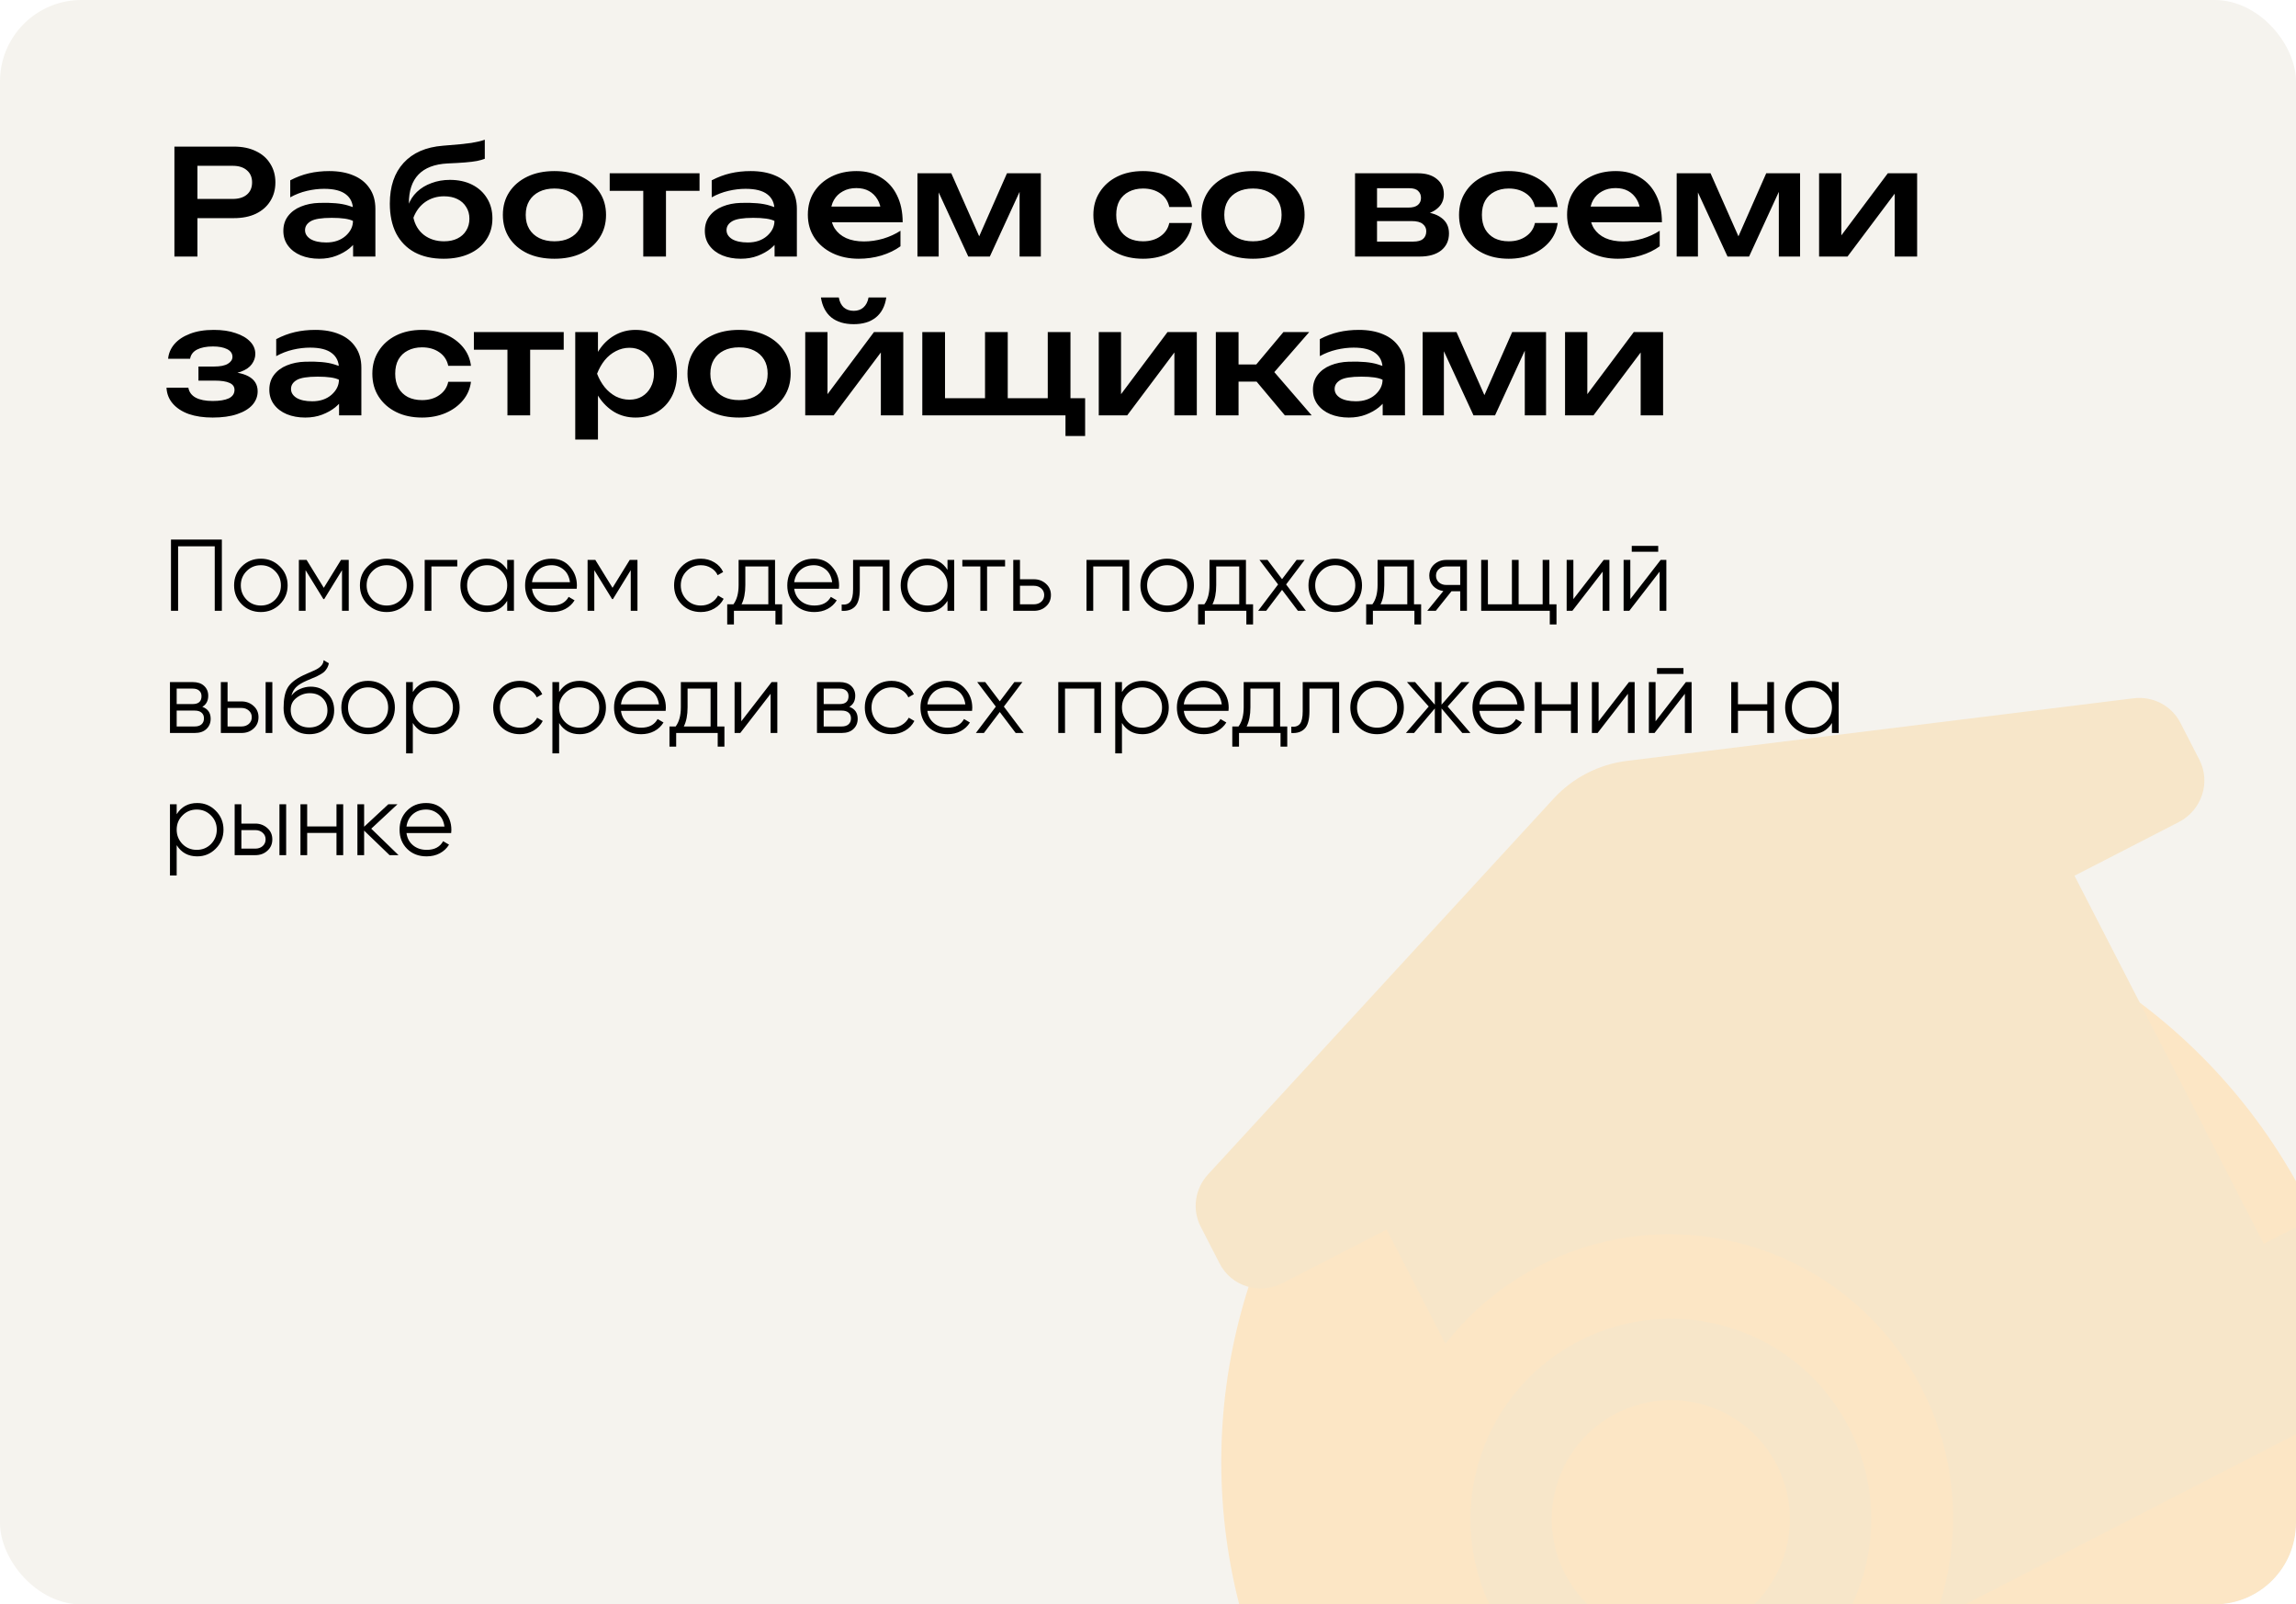 <svg width="564" height="394" viewBox="0 0 564 394" fill="none" xmlns="http://www.w3.org/2000/svg">
    <g clip-path="url(#clip0_817_8765)">
        <rect width="564" height="394" rx="20" fill="#F5F3EE"/>
        <g filter="url(#filter0_f_817_8765)">
            <circle cx="441" cy="359" r="141" fill="#FCE6C5"/>
        </g>
        <path d="M57.424 36C59.536 36 61.348 36.372 62.86 37.116C64.396 37.836 65.572 38.868 66.388 40.212C67.228 41.532 67.648 43.056 67.648 44.784C67.648 46.536 67.228 48.072 66.388 49.392C65.572 50.712 64.396 51.744 62.86 52.488C61.348 53.208 59.536 53.568 57.424 53.568H45.436V48.852H57.172C58.66 48.852 59.824 48.492 60.664 47.772C61.504 47.052 61.924 46.056 61.924 44.784C61.924 43.536 61.504 42.552 60.664 41.832C59.824 41.088 58.66 40.716 57.172 40.716H45.976L48.496 37.98V63H42.844V36H57.424ZM86.704 51.48C86.704 49.872 86.127 48.624 84.975 47.736C83.823 46.824 82.035 46.368 79.612 46.368C78.243 46.368 76.84 46.536 75.4 46.872C73.96 47.208 72.591 47.736 71.296 48.456V44.28C72.808 43.488 74.344 42.912 75.903 42.552C77.463 42.192 79.12 42.012 80.871 42.012C83.175 42.012 85.168 42.372 86.847 43.092C88.528 43.788 89.835 44.832 90.772 46.224C91.731 47.592 92.212 49.284 92.212 51.3V63H86.74L86.704 51.48ZM78.424 49.824C81.472 49.728 83.835 49.944 85.516 50.472C87.219 51 88.156 51.42 88.323 51.732C88.492 52.02 88.576 53.664 88.576 56.664C88.576 57.24 88.335 57.924 87.856 58.716C87.376 59.508 86.692 60.276 85.803 61.02C84.915 61.74 83.847 62.34 82.6 62.82C81.352 63.3 79.96 63.54 78.424 63.54C76.743 63.54 75.231 63.264 73.888 62.712C72.567 62.16 71.523 61.368 70.755 60.336C69.987 59.304 69.603 58.092 69.603 56.7C69.603 55.284 69.987 54.072 70.755 53.064C71.547 52.032 72.603 51.252 73.924 50.724C75.267 50.172 76.767 49.872 78.424 49.824ZM81.484 53.496C78.987 53.496 77.272 53.772 76.335 54.324C75.4 54.876 74.931 55.608 74.931 56.52C74.931 57.408 75.388 58.14 76.299 58.716C77.236 59.268 78.519 59.544 80.151 59.544C82.072 59.544 83.644 59.016 84.868 57.96C86.091 56.88 86.704 55.644 86.704 54.252C85.719 53.748 83.98 53.496 81.484 53.496ZM108.971 63.54C106.187 63.54 103.811 63.012 101.843 61.956C99.875 60.876 98.363 59.328 97.307 57.312C96.275 55.272 95.759 52.836 95.759 50.004C95.759 45.78 96.887 42.444 99.143 39.996C101.399 37.524 104.615 36.12 108.791 35.784C110.495 35.64 111.911 35.52 113.039 35.424C114.167 35.304 115.079 35.196 115.775 35.1C116.495 34.98 117.107 34.86 117.611 34.74C118.139 34.62 118.631 34.476 119.087 34.308V38.988C118.607 39.18 117.971 39.36 117.179 39.528C116.411 39.672 115.439 39.792 114.263 39.888C113.087 39.984 111.635 40.068 109.907 40.14C106.739 40.308 104.363 41.22 102.779 42.876C101.219 44.508 100.439 46.848 100.439 49.896V50.94L100.223 50.544C100.703 49.2 101.435 48.06 102.419 47.124C103.403 46.188 104.591 45.468 105.983 44.964C107.375 44.436 108.887 44.172 110.519 44.172C112.607 44.172 114.431 44.568 115.991 45.36C117.551 46.152 118.763 47.256 119.627 48.672C120.515 50.088 120.959 51.744 120.959 53.64C120.959 55.632 120.455 57.372 119.447 58.86C118.463 60.348 117.071 61.5 115.271 62.316C113.471 63.132 111.371 63.54 108.971 63.54ZM109.079 59.256C110.351 59.256 111.443 59.028 112.355 58.572C113.291 58.116 114.011 57.468 114.515 56.628C115.043 55.788 115.307 54.816 115.307 53.712C115.307 52.608 115.043 51.648 114.515 50.832C114.011 49.992 113.291 49.344 112.355 48.888C111.443 48.432 110.351 48.204 109.079 48.204C107.375 48.204 105.851 48.66 104.507 49.572C103.187 50.484 102.203 51.78 101.555 53.46C101.939 55.236 102.803 56.652 104.147 57.708C105.515 58.74 107.159 59.256 109.079 59.256ZM136.198 63.54C133.654 63.54 131.434 63.096 129.538 62.208C127.642 61.296 126.166 60.036 125.11 58.428C124.054 56.796 123.526 54.912 123.526 52.776C123.526 50.64 124.054 48.768 125.11 47.16C126.166 45.552 127.642 44.292 129.538 43.38C131.434 42.468 133.654 42.012 136.198 42.012C138.718 42.012 140.926 42.468 142.822 43.38C144.718 44.292 146.194 45.552 147.25 47.16C148.33 48.768 148.87 50.64 148.87 52.776C148.87 54.912 148.33 56.796 147.25 58.428C146.194 60.036 144.718 61.296 142.822 62.208C140.926 63.096 138.718 63.54 136.198 63.54ZM136.198 59.256C137.638 59.256 138.874 58.992 139.906 58.464C140.962 57.936 141.778 57.192 142.354 56.232C142.93 55.272 143.218 54.12 143.218 52.776C143.218 51.432 142.93 50.28 142.354 49.32C141.778 48.36 140.962 47.616 139.906 47.088C138.874 46.56 137.638 46.296 136.198 46.296C134.758 46.296 133.51 46.56 132.454 47.088C131.398 47.616 130.582 48.36 130.006 49.32C129.43 50.28 129.142 51.432 129.142 52.776C129.142 54.12 129.43 55.272 130.006 56.232C130.582 57.192 131.398 57.936 132.454 58.464C133.51 58.992 134.758 59.256 136.198 59.256ZM158.013 44.496H163.593V63H158.013V44.496ZM149.769 42.552H171.837V46.872H149.769V42.552ZM190.239 51.48C190.239 49.872 189.663 48.624 188.511 47.736C187.359 46.824 185.571 46.368 183.147 46.368C181.779 46.368 180.375 46.536 178.935 46.872C177.495 47.208 176.127 47.736 174.831 48.456V44.28C176.343 43.488 177.879 42.912 179.439 42.552C180.999 42.192 182.655 42.012 184.407 42.012C186.711 42.012 188.703 42.372 190.383 43.092C192.063 43.788 193.371 44.832 194.307 46.224C195.267 47.592 195.747 49.284 195.747 51.3V63H190.275L190.239 51.48ZM181.959 49.824C185.007 49.728 187.371 49.944 189.051 50.472C190.755 51 191.691 51.42 191.859 51.732C192.027 52.02 192.111 53.664 192.111 56.664C192.111 57.24 191.871 57.924 191.391 58.716C190.911 59.508 190.227 60.276 189.339 61.02C188.451 61.74 187.383 62.34 186.135 62.82C184.887 63.3 183.495 63.54 181.959 63.54C180.279 63.54 178.767 63.264 177.423 62.712C176.103 62.16 175.059 61.368 174.291 60.336C173.523 59.304 173.139 58.092 173.139 56.7C173.139 55.284 173.523 54.072 174.291 53.064C175.083 52.032 176.139 51.252 177.459 50.724C178.803 50.172 180.303 49.872 181.959 49.824ZM185.019 53.496C182.523 53.496 180.807 53.772 179.871 54.324C178.935 54.876 178.467 55.608 178.467 56.52C178.467 57.408 178.923 58.14 179.835 58.716C180.771 59.268 182.055 59.544 183.687 59.544C185.607 59.544 187.179 59.016 188.403 57.96C189.627 56.88 190.239 55.644 190.239 54.252C189.255 53.748 187.515 53.496 185.019 53.496ZM210.936 63.54C208.536 63.54 206.388 63.084 204.492 62.172C202.62 61.26 201.144 60 200.064 58.392C198.984 56.76 198.444 54.876 198.444 52.74C198.444 50.604 198.948 48.744 199.956 47.16C200.988 45.552 202.404 44.292 204.204 43.38C206.004 42.468 208.068 42.012 210.396 42.012C212.724 42.012 214.728 42.54 216.408 43.596C218.112 44.628 219.42 46.08 220.332 47.952C221.268 49.824 221.736 52.032 221.736 54.576H202.872V50.724H218.82L216.444 52.128C216.372 50.88 216.072 49.824 215.544 48.96C215.016 48.072 214.32 47.388 213.456 46.908C212.592 46.428 211.56 46.188 210.36 46.188C209.088 46.188 207.984 46.452 207.048 46.98C206.112 47.484 205.38 48.192 204.852 49.104C204.324 50.016 204.06 51.096 204.06 52.344C204.06 53.784 204.384 55.032 205.032 56.088C205.704 57.12 206.64 57.912 207.84 58.464C209.064 59.016 210.528 59.292 212.232 59.292C213.792 59.292 215.364 59.064 216.948 58.608C218.532 58.128 219.948 57.48 221.196 56.664V60.48C219.876 61.44 218.316 62.196 216.516 62.748C214.74 63.276 212.88 63.54 210.936 63.54ZM225.363 63V42.552H233.679L241.491 60.192H239.583L247.359 42.552H255.675V63H250.455V44.532H251.643L243.147 63H237.855L229.359 44.604L230.583 44.532V63H225.363ZM292.808 54.756C292.592 56.484 291.932 58.008 290.828 59.328C289.724 60.648 288.308 61.68 286.58 62.424C284.852 63.168 282.92 63.54 280.784 63.54C278.36 63.54 276.236 63.084 274.412 62.172C272.588 61.26 271.16 60 270.128 58.392C269.096 56.784 268.58 54.912 268.58 52.776C268.58 50.664 269.096 48.804 270.128 47.196C271.16 45.564 272.588 44.292 274.412 43.38C276.236 42.468 278.36 42.012 280.784 42.012C282.92 42.012 284.852 42.384 286.58 43.128C288.308 43.872 289.724 44.904 290.828 46.224C291.932 47.544 292.592 49.08 292.808 50.832H287.228C286.916 49.392 286.172 48.276 284.996 47.484C283.844 46.692 282.44 46.296 280.784 46.296C279.464 46.296 278.3 46.56 277.292 47.088C276.308 47.592 275.54 48.324 274.988 49.284C274.46 50.244 274.196 51.408 274.196 52.776C274.196 54.12 274.46 55.284 274.988 56.268C275.54 57.228 276.308 57.972 277.292 58.5C278.3 59.004 279.464 59.256 280.784 59.256C282.464 59.256 283.88 58.848 285.032 58.032C286.208 57.216 286.94 56.124 287.228 54.756H292.808ZM307.795 63.54C305.251 63.54 303.031 63.096 301.135 62.208C299.239 61.296 297.763 60.036 296.707 58.428C295.651 56.796 295.123 54.912 295.123 52.776C295.123 50.64 295.651 48.768 296.707 47.16C297.763 45.552 299.239 44.292 301.135 43.38C303.031 42.468 305.251 42.012 307.795 42.012C310.315 42.012 312.523 42.468 314.419 43.38C316.315 44.292 317.791 45.552 318.847 47.16C319.927 48.768 320.467 50.64 320.467 52.776C320.467 54.912 319.927 56.796 318.847 58.428C317.791 60.036 316.315 61.296 314.419 62.208C312.523 63.096 310.315 63.54 307.795 63.54ZM307.795 59.256C309.235 59.256 310.471 58.992 311.503 58.464C312.559 57.936 313.375 57.192 313.951 56.232C314.527 55.272 314.815 54.12 314.815 52.776C314.815 51.432 314.527 50.28 313.951 49.32C313.375 48.36 312.559 47.616 311.503 47.088C310.471 46.56 309.235 46.296 307.795 46.296C306.355 46.296 305.107 46.56 304.051 47.088C302.995 47.616 302.179 48.36 301.603 49.32C301.027 50.28 300.739 51.432 300.739 52.776C300.739 54.12 301.027 55.272 301.603 56.232C302.179 57.192 302.995 57.936 304.051 58.464C305.107 58.992 306.355 59.256 307.795 59.256ZM332.859 63V52.776V42.552H348.303C350.271 42.552 351.819 43.02 352.947 43.956C354.099 44.868 354.675 46.116 354.675 47.7C354.675 49.188 354.099 50.388 352.947 51.3C351.819 52.212 350.235 52.764 348.195 52.956L348.591 51.984C350.967 52.032 352.779 52.524 354.027 53.46C355.299 54.372 355.935 55.656 355.935 57.312C355.935 59.064 355.299 60.456 354.027 61.488C352.755 62.496 351.003 63 348.771 63H332.859ZM338.259 61.704L336.099 59.328H347.151C348.255 59.328 349.059 59.112 349.563 58.68C350.091 58.224 350.355 57.588 350.355 56.772C350.355 56.052 350.067 55.464 349.491 55.008C348.939 54.528 348.015 54.288 346.719 54.288H336.207V50.976H345.963C347.019 50.976 347.799 50.76 348.303 50.328C348.807 49.896 349.059 49.32 349.059 48.6C349.059 47.904 348.831 47.34 348.375 46.908C347.943 46.452 347.223 46.224 346.215 46.224H336.135L338.259 43.884V52.776V61.704ZM382.633 54.756C382.417 56.484 381.757 58.008 380.653 59.328C379.549 60.648 378.133 61.68 376.405 62.424C374.677 63.168 372.745 63.54 370.609 63.54C368.185 63.54 366.061 63.084 364.237 62.172C362.413 61.26 360.985 60 359.953 58.392C358.921 56.784 358.405 54.912 358.405 52.776C358.405 50.664 358.921 48.804 359.953 47.196C360.985 45.564 362.413 44.292 364.237 43.38C366.061 42.468 368.185 42.012 370.609 42.012C372.745 42.012 374.677 42.384 376.405 43.128C378.133 43.872 379.549 44.904 380.653 46.224C381.757 47.544 382.417 49.08 382.633 50.832H377.053C376.741 49.392 375.997 48.276 374.821 47.484C373.669 46.692 372.265 46.296 370.609 46.296C369.289 46.296 368.125 46.56 367.117 47.088C366.133 47.592 365.365 48.324 364.813 49.284C364.285 50.244 364.021 51.408 364.021 52.776C364.021 54.12 364.285 55.284 364.813 56.268C365.365 57.228 366.133 57.972 367.117 58.5C368.125 59.004 369.289 59.256 370.609 59.256C372.289 59.256 373.705 58.848 374.857 58.032C376.033 57.216 376.765 56.124 377.053 54.756H382.633ZM397.44 63.54C395.04 63.54 392.892 63.084 390.996 62.172C389.124 61.26 387.648 60 386.568 58.392C385.488 56.76 384.948 54.876 384.948 52.74C384.948 50.604 385.452 48.744 386.46 47.16C387.492 45.552 388.908 44.292 390.708 43.38C392.508 42.468 394.572 42.012 396.9 42.012C399.228 42.012 401.232 42.54 402.912 43.596C404.616 44.628 405.924 46.08 406.836 47.952C407.772 49.824 408.24 52.032 408.24 54.576H389.376V50.724H405.324L402.948 52.128C402.876 50.88 402.576 49.824 402.048 48.96C401.52 48.072 400.824 47.388 399.96 46.908C399.096 46.428 398.064 46.188 396.864 46.188C395.592 46.188 394.488 46.452 393.552 46.98C392.616 47.484 391.884 48.192 391.356 49.104C390.828 50.016 390.564 51.096 390.564 52.344C390.564 53.784 390.888 55.032 391.536 56.088C392.208 57.12 393.144 57.912 394.344 58.464C395.568 59.016 397.032 59.292 398.736 59.292C400.296 59.292 401.868 59.064 403.452 58.608C405.036 58.128 406.452 57.48 407.7 56.664V60.48C406.38 61.44 404.82 62.196 403.02 62.748C401.244 63.276 399.384 63.54 397.44 63.54ZM411.867 63V42.552H420.183L427.995 60.192H426.087L433.863 42.552H442.179V63H436.959V44.532H438.147L429.651 63H424.359L415.863 44.604L417.087 44.532V63H411.867ZM446.848 63V42.552H452.32V60.12L450.88 59.724L463.732 42.552H470.932V63H465.424V45.144L466.936 45.54L453.832 63H446.848ZM52.24 102.54C50.008 102.54 48.052 102.252 46.372 101.676C44.716 101.076 43.408 100.224 42.448 99.12C41.488 98.016 40.972 96.708 40.9 95.196H46.264C46.456 96.276 47.056 97.092 48.064 97.644C49.096 98.196 50.488 98.472 52.24 98.472C53.944 98.472 55.264 98.256 56.2 97.824C57.136 97.368 57.604 96.672 57.604 95.736C57.604 94.968 57.208 94.404 56.416 94.044C55.624 93.66 54.376 93.468 52.672 93.468H48.748V90.012H52.564C54.1 90.012 55.24 89.784 55.984 89.328C56.728 88.872 57.1 88.308 57.1 87.636C57.1 86.796 56.656 86.16 55.768 85.728C54.904 85.296 53.752 85.08 52.312 85.08C50.704 85.08 49.408 85.332 48.424 85.836C47.44 86.34 46.864 87.096 46.696 88.104H41.296C41.416 86.784 41.92 85.596 42.808 84.54C43.72 83.46 44.992 82.608 46.624 81.984C48.256 81.336 50.224 81.012 52.528 81.012C54.592 81.012 56.38 81.276 57.892 81.804C59.428 82.308 60.616 83.004 61.456 83.892C62.296 84.756 62.716 85.764 62.716 86.916C62.716 87.804 62.428 88.644 61.852 89.436C61.3 90.204 60.412 90.816 59.188 91.272C57.988 91.728 56.404 91.956 54.436 91.956V91.344C57.268 91.224 59.452 91.572 60.988 92.388C62.524 93.204 63.292 94.44 63.292 96.096C63.292 97.344 62.86 98.46 61.996 99.444C61.132 100.404 59.872 101.16 58.216 101.712C56.584 102.264 54.592 102.54 52.24 102.54ZM83.258 90.48C83.258 88.872 82.682 87.624 81.53 86.736C80.378 85.824 78.59 85.368 76.166 85.368C74.798 85.368 73.394 85.536 71.954 85.872C70.514 86.208 69.146 86.736 67.85 87.456V83.28C69.362 82.488 70.898 81.912 72.458 81.552C74.018 81.192 75.674 81.012 77.426 81.012C79.73 81.012 81.722 81.372 83.402 82.092C85.082 82.788 86.39 83.832 87.326 85.224C88.286 86.592 88.766 88.284 88.766 90.3V102H83.294L83.258 90.48ZM74.978 88.824C78.026 88.728 80.39 88.944 82.07 89.472C83.774 90 84.71 90.42 84.878 90.732C85.046 91.02 85.13 92.664 85.13 95.664C85.13 96.24 84.89 96.924 84.41 97.716C83.93 98.508 83.246 99.276 82.358 100.02C81.47 100.74 80.402 101.34 79.154 101.82C77.906 102.3 76.514 102.54 74.978 102.54C73.298 102.54 71.786 102.264 70.442 101.712C69.122 101.16 68.078 100.368 67.31 99.336C66.542 98.304 66.158 97.092 66.158 95.7C66.158 94.284 66.542 93.072 67.31 92.064C68.102 91.032 69.158 90.252 70.478 89.724C71.822 89.172 73.322 88.872 74.978 88.824ZM78.038 92.496C75.542 92.496 73.826 92.772 72.89 93.324C71.954 93.876 71.486 94.608 71.486 95.52C71.486 96.408 71.942 97.14 72.854 97.716C73.79 98.268 75.074 98.544 76.706 98.544C78.626 98.544 80.198 98.016 81.422 96.96C82.646 95.88 83.258 94.644 83.258 93.252C82.274 92.748 80.534 92.496 78.038 92.496ZM115.691 93.756C115.475 95.484 114.815 97.008 113.711 98.328C112.607 99.648 111.191 100.68 109.463 101.424C107.735 102.168 105.803 102.54 103.667 102.54C101.243 102.54 99.119 102.084 97.295 101.172C95.471 100.26 94.043 99 93.011 97.392C91.979 95.784 91.463 93.912 91.463 91.776C91.463 89.664 91.979 87.804 93.011 86.196C94.043 84.564 95.471 83.292 97.295 82.38C99.119 81.468 101.243 81.012 103.667 81.012C105.803 81.012 107.735 81.384 109.463 82.128C111.191 82.872 112.607 83.904 113.711 85.224C114.815 86.544 115.475 88.08 115.691 89.832H110.111C109.799 88.392 109.055 87.276 107.879 86.484C106.727 85.692 105.323 85.296 103.667 85.296C102.347 85.296 101.183 85.56 100.175 86.088C99.191 86.592 98.423 87.324 97.871 88.284C97.343 89.244 97.079 90.408 97.079 91.776C97.079 93.12 97.343 94.284 97.871 95.268C98.423 96.228 99.191 96.972 100.175 97.5C101.183 98.004 102.347 98.256 103.667 98.256C105.347 98.256 106.763 97.848 107.915 97.032C109.091 96.216 109.823 95.124 110.111 93.756H115.691ZM124.65 83.496H130.23V102H124.65V83.496ZM116.406 81.552H138.474V85.872H116.406V81.552ZM141.305 81.552H146.885V88.248L146.633 89.04V93.684L146.885 95.088V107.94H141.305V81.552ZM144.905 91.776C145.313 89.592 146.033 87.708 147.065 86.124C148.097 84.516 149.381 83.268 150.917 82.38C152.477 81.468 154.205 81.012 156.101 81.012C158.117 81.012 159.881 81.468 161.393 82.38C162.929 83.292 164.129 84.552 164.993 86.16C165.857 87.768 166.289 89.64 166.289 91.776C166.289 93.912 165.857 95.796 164.993 97.428C164.129 99.036 162.929 100.296 161.393 101.208C159.881 102.096 158.117 102.54 156.101 102.54C154.205 102.54 152.489 102.096 150.953 101.208C149.417 100.296 148.121 99.036 147.065 97.428C146.033 95.82 145.313 93.936 144.905 91.776ZM160.637 91.776C160.637 90.528 160.373 89.424 159.845 88.464C159.341 87.504 158.633 86.76 157.721 86.232C156.833 85.68 155.801 85.404 154.625 85.404C153.449 85.404 152.333 85.68 151.277 86.232C150.245 86.76 149.333 87.504 148.541 88.464C147.773 89.424 147.149 90.528 146.669 91.776C147.149 93.024 147.773 94.128 148.541 95.088C149.333 96.048 150.245 96.804 151.277 97.356C152.333 97.884 153.449 98.148 154.625 98.148C155.801 98.148 156.833 97.884 157.721 97.356C158.633 96.804 159.341 96.048 159.845 95.088C160.373 94.128 160.637 93.024 160.637 91.776ZM181.549 102.54C179.005 102.54 176.785 102.096 174.889 101.208C172.993 100.296 171.517 99.036 170.461 97.428C169.405 95.796 168.877 93.912 168.877 91.776C168.877 89.64 169.405 87.768 170.461 86.16C171.517 84.552 172.993 83.292 174.889 82.38C176.785 81.468 179.005 81.012 181.549 81.012C184.069 81.012 186.277 81.468 188.173 82.38C190.069 83.292 191.545 84.552 192.601 86.16C193.681 87.768 194.221 89.64 194.221 91.776C194.221 93.912 193.681 95.796 192.601 97.428C191.545 99.036 190.069 100.296 188.173 101.208C186.277 102.096 184.069 102.54 181.549 102.54ZM181.549 98.256C182.989 98.256 184.225 97.992 185.257 97.464C186.313 96.936 187.129 96.192 187.705 95.232C188.281 94.272 188.569 93.12 188.569 91.776C188.569 90.432 188.281 89.28 187.705 88.32C187.129 87.36 186.313 86.616 185.257 86.088C184.225 85.56 182.989 85.296 181.549 85.296C180.109 85.296 178.861 85.56 177.805 86.088C176.749 86.616 175.933 87.36 175.357 88.32C174.781 89.28 174.493 90.432 174.493 91.776C174.493 93.12 174.781 94.272 175.357 95.232C175.933 96.192 176.749 96.936 177.805 97.464C178.861 97.992 180.109 98.256 181.549 98.256ZM197.801 102V81.552H203.273V99.12L201.833 98.724L214.685 81.552H221.885V102H216.377V84.144L217.889 84.54L204.785 102H197.801ZM209.717 79.608C207.437 79.608 205.601 79.056 204.209 77.952C202.841 76.824 201.989 75.192 201.653 73.056H206.045C206.237 74.112 206.645 74.928 207.269 75.504C207.917 76.056 208.733 76.332 209.717 76.332C210.677 76.332 211.469 76.056 212.093 75.504C212.741 74.928 213.161 74.112 213.353 73.056H217.709C217.397 75.192 216.545 76.824 215.153 77.952C213.785 79.056 211.973 79.608 209.717 79.608ZM262.955 81.552V99.48L261.227 97.788H266.555V107.076H261.731V100.704L263.207 102H226.559V81.552H232.139V99.48L230.411 97.788H243.515L241.967 99.48V81.552H247.547V99.48L245.819 97.788H258.923L257.375 99.48V81.552H262.955ZM269.906 102V81.552H275.378V99.12L273.938 98.724L286.79 81.552H293.99V102H288.482V84.144L289.994 84.54L276.89 102H269.906ZM298.664 102V81.552H304.244V102H298.664ZM315.62 102L306.872 91.56L315.26 81.552H321.596L313.028 91.38L322.208 102H315.62ZM301.832 89.508H311.696V93.72H301.832V89.508ZM339.618 90.48C339.618 88.872 339.042 87.624 337.89 86.736C336.738 85.824 334.95 85.368 332.526 85.368C331.158 85.368 329.754 85.536 328.314 85.872C326.874 86.208 325.506 86.736 324.21 87.456V83.28C325.722 82.488 327.258 81.912 328.818 81.552C330.378 81.192 332.034 81.012 333.786 81.012C336.09 81.012 338.082 81.372 339.762 82.092C341.442 82.788 342.75 83.832 343.686 85.224C344.646 86.592 345.126 88.284 345.126 90.3V102H339.654L339.618 90.48ZM331.338 88.824C334.386 88.728 336.75 88.944 338.43 89.472C340.134 90 341.07 90.42 341.238 90.732C341.406 91.02 341.49 92.664 341.49 95.664C341.49 96.24 341.25 96.924 340.77 97.716C340.29 98.508 339.606 99.276 338.718 100.02C337.83 100.74 336.762 101.34 335.514 101.82C334.266 102.3 332.874 102.54 331.338 102.54C329.658 102.54 328.146 102.264 326.802 101.712C325.482 101.16 324.438 100.368 323.67 99.336C322.902 98.304 322.518 97.092 322.518 95.7C322.518 94.284 322.902 93.072 323.67 92.064C324.462 91.032 325.518 90.252 326.838 89.724C328.182 89.172 329.682 88.872 331.338 88.824ZM334.398 92.496C331.902 92.496 330.186 92.772 329.25 93.324C328.314 93.876 327.846 94.608 327.846 95.52C327.846 96.408 328.302 97.14 329.214 97.716C330.15 98.268 331.434 98.544 333.066 98.544C334.986 98.544 336.558 98.016 337.782 96.96C339.006 95.88 339.618 94.644 339.618 93.252C338.634 92.748 336.894 92.496 334.398 92.496ZM349.465 102V81.552H357.781L365.593 99.192H363.685L371.461 81.552H379.777V102H374.557V83.532H375.745L367.249 102H361.957L353.461 83.604L354.685 83.532V102H349.465ZM384.445 102V81.552H389.917V99.12L388.477 98.724L401.329 81.552H408.529V102H403.021V84.144L404.533 84.54L391.429 102H384.445Z" fill="black"/>
        <path fill-rule="evenodd" clip-rule="evenodd" d="M363.56 358.043C371.863 332.156 399.578 317.903 425.464 326.207C451.35 334.512 465.604 362.229 457.302 388.115C450.225 410.179 429.045 423.791 406.916 422.188L402.857 434.844C405.082 435.741 406.27 438.217 405.526 440.538L399.82 458.329C397.092 466.833 387.987 471.515 379.484 468.787C370.98 466.059 366.298 456.954 369.025 448.45L374.732 430.659C375.511 428.229 378.112 426.892 380.542 427.671L381.124 427.858L385.145 415.322C365.931 403.843 356.432 380.268 363.56 358.043ZM419.364 345.227C403.982 340.293 387.513 348.762 382.58 364.144C377.647 379.526 386.116 395.995 401.498 400.93C416.879 405.864 433.348 397.395 438.281 382.013C443.215 366.631 434.745 350.162 419.364 345.227Z" fill="#F7E6C9"/>
        <path d="M381.66 196.091C386.355 190.988 392.738 187.705 399.621 186.855L524.095 171.481C528.849 170.894 533.429 173.282 535.583 177.47L540.266 186.575C543.119 192.124 540.848 198.98 535.193 201.889L509.592 215.054L556.082 305.454L566.322 300.188C571.978 297.279 578.876 299.42 581.729 304.969L592.377 325.674C595.057 330.885 593.019 337.275 587.824 339.947L475.065 397.935C481.988 380.024 481.519 359.347 472.045 340.926C454.447 306.706 412.44 293.23 378.222 310.827C368.89 315.626 361.101 322.24 355.065 330.017L340.629 301.947L315.029 315.112C309.373 318.021 302.475 315.88 299.622 310.331L294.939 301.226C292.786 297.037 293.507 291.923 296.75 288.397L381.66 196.091Z" fill="#F7E6C9"/>
        <path d="M42 132.5L54.5 132.5L54.5 150L52.75 150L52.75 134.15L43.75 134.15L43.75 150L42 150L42 132.5ZM68.729 148.425C67.446 149.675 65.896 150.3 64.079 150.3C62.229 150.3 60.671 149.675 59.404 148.425C58.137 147.158 57.504 145.6 57.504 143.75C57.504 141.9 58.137 140.35 59.404 139.1C60.671 137.833 62.229 137.2 64.079 137.2C65.912 137.2 67.462 137.833 68.729 139.1C70.012 140.35 70.654 141.9 70.654 143.75C70.654 145.583 70.012 147.142 68.729 148.425ZM60.579 147.275C61.529 148.225 62.696 148.7 64.079 148.7C65.462 148.7 66.629 148.225 67.579 147.275C68.529 146.292 69.004 145.117 69.004 143.75C69.004 142.367 68.529 141.2 67.579 140.25C66.629 139.283 65.462 138.8 64.079 138.8C62.696 138.8 61.529 139.283 60.579 140.25C59.629 141.2 59.154 142.367 59.154 143.75C59.154 145.117 59.629 146.292 60.579 147.275ZM83.765 137.5L85.665 137.5L85.665 150L84.015 150L84.015 140.025L79.64 147.125L79.44 147.125L75.065 140.025L75.065 150L73.415 150L73.415 137.5L75.315 137.5L79.54 144.35L83.765 137.5ZM99.637 148.425C98.354 149.675 96.804 150.3 94.987 150.3C93.137 150.3 91.579 149.675 90.312 148.425C89.045 147.158 88.412 145.6 88.412 143.75C88.412 141.9 89.045 140.35 90.312 139.1C91.579 137.833 93.137 137.2 94.987 137.2C96.82 137.2 98.37 137.833 99.637 139.1C100.92 140.35 101.562 141.9 101.562 143.75C101.562 145.583 100.92 147.142 99.637 148.425ZM91.487 147.275C92.437 148.225 93.604 148.7 94.987 148.7C96.37 148.7 97.537 148.225 98.487 147.275C99.437 146.292 99.912 145.117 99.912 143.75C99.912 142.367 99.437 141.2 98.487 140.25C97.537 139.283 96.37 138.8 94.987 138.8C93.604 138.8 92.437 139.283 91.487 140.25C90.537 141.2 90.062 142.367 90.062 143.75C90.062 145.117 90.537 146.292 91.487 147.275ZM104.323 137.5L112.323 137.5L112.323 139.1L105.973 139.1L105.973 150L104.323 150L104.323 137.5ZM124.595 139.95L124.595 137.5L126.245 137.5L126.245 150L124.595 150L124.595 147.55C123.445 149.383 121.761 150.3 119.545 150.3C117.761 150.3 116.236 149.667 114.97 148.4C113.72 147.133 113.095 145.583 113.095 143.75C113.095 141.917 113.72 140.367 114.97 139.1C116.236 137.833 117.761 137.2 119.545 137.2C121.761 137.2 123.445 138.117 124.595 139.95ZM116.17 147.275C117.12 148.225 118.286 148.7 119.67 148.7C121.053 148.7 122.22 148.225 123.17 147.275C124.12 146.292 124.595 145.117 124.595 143.75C124.595 142.367 124.12 141.2 123.17 140.25C122.22 139.283 121.053 138.8 119.67 138.8C118.286 138.8 117.12 139.283 116.17 140.25C115.22 141.2 114.745 142.367 114.745 143.75C114.745 145.117 115.22 146.292 116.17 147.275ZM135.513 137.2C137.38 137.2 138.872 137.858 139.988 139.175C141.138 140.475 141.713 142.017 141.713 143.8C141.713 143.883 141.697 144.142 141.663 144.575L130.688 144.575C130.855 145.825 131.388 146.825 132.288 147.575C133.188 148.325 134.313 148.7 135.663 148.7C137.563 148.7 138.905 147.992 139.688 146.575L141.138 147.425C140.588 148.325 139.83 149.033 138.863 149.55C137.913 150.05 136.838 150.3 135.638 150.3C133.672 150.3 132.072 149.683 130.838 148.45C129.605 147.217 128.988 145.65 128.988 143.75C128.988 141.867 129.597 140.308 130.813 139.075C132.03 137.825 133.597 137.2 135.513 137.2ZM135.513 138.8C134.213 138.8 133.122 139.183 132.238 139.95C131.372 140.717 130.855 141.725 130.688 142.975L140.013 142.975C139.83 141.642 139.322 140.617 138.488 139.9C137.622 139.167 136.63 138.8 135.513 138.8ZM154.688 137.5L156.588 137.5L156.588 150L154.938 150L154.938 140.025L150.563 147.125L150.363 147.125L145.988 140.025L145.988 150L144.338 150L144.338 137.5L146.238 137.5L150.463 144.35L154.688 137.5ZM172.16 150.3C170.277 150.3 168.71 149.675 167.46 148.425C166.21 147.142 165.585 145.583 165.585 143.75C165.585 141.9 166.21 140.35 167.46 139.1C168.71 137.833 170.277 137.2 172.16 137.2C173.393 137.2 174.502 137.5 175.485 138.1C176.468 138.683 177.185 139.475 177.635 140.475L176.285 141.25C175.952 140.5 175.41 139.908 174.66 139.475C173.927 139.025 173.093 138.8 172.16 138.8C170.777 138.8 169.61 139.283 168.66 140.25C167.71 141.2 167.235 142.367 167.235 143.75C167.235 145.117 167.71 146.292 168.66 147.275C169.61 148.225 170.777 148.7 172.16 148.7C173.077 148.7 173.902 148.483 174.635 148.05C175.385 147.617 175.968 147.017 176.385 146.25L177.76 147.05C177.243 148.05 176.485 148.842 175.485 149.425C174.485 150.008 173.377 150.3 172.16 150.3ZM190.385 137.5L190.385 148.4L192.135 148.4L192.135 153.35L190.485 153.35L190.485 150L180.285 150L180.285 153.35L178.635 153.35L178.635 148.4L180.16 148.4C181.01 147.267 181.435 145.692 181.435 143.675L181.435 137.5L190.385 137.5ZM182.16 148.4L188.735 148.4L188.735 139.1L183.085 139.1L183.085 143.675C183.085 145.608 182.776 147.183 182.16 148.4ZM199.918 137.2C201.784 137.2 203.276 137.858 204.393 139.175C205.543 140.475 206.118 142.017 206.118 143.8C206.118 143.883 206.101 144.142 206.068 144.575L195.093 144.575C195.259 145.825 195.793 146.825 196.693 147.575C197.593 148.325 198.718 148.7 200.068 148.7C201.968 148.7 203.309 147.992 204.093 146.575L205.543 147.425C204.993 148.325 204.234 149.033 203.268 149.55C202.318 150.05 201.243 150.3 200.043 150.3C198.076 150.3 196.476 149.683 195.243 148.45C194.009 147.217 193.393 145.65 193.393 143.75C193.393 141.867 194.001 140.308 195.218 139.075C196.434 137.825 198.001 137.2 199.918 137.2ZM199.918 138.8C198.618 138.8 197.526 139.183 196.643 139.95C195.776 140.717 195.259 141.725 195.093 142.975L204.418 142.975C204.234 141.642 203.726 140.617 202.893 139.9C202.026 139.167 201.034 138.8 199.918 138.8ZM209.554 137.5L218.504 137.5L218.504 150L216.854 150L216.854 139.1L211.204 139.1L211.204 144.675C211.204 146.758 210.804 148.192 210.004 148.975C209.221 149.758 208.137 150.1 206.754 150L206.754 148.45C207.721 148.55 208.429 148.317 208.879 147.75C209.329 147.183 209.554 146.158 209.554 144.675L209.554 137.5ZM232.749 139.95L232.749 137.5L234.399 137.5L234.399 150L232.749 150L232.749 147.55C231.599 149.383 229.916 150.3 227.699 150.3C225.916 150.3 224.391 149.667 223.124 148.4C221.874 147.133 221.249 145.583 221.249 143.75C221.249 141.917 221.874 140.367 223.124 139.1C224.391 137.833 225.916 137.2 227.699 137.2C229.916 137.2 231.599 138.117 232.749 139.95ZM224.324 147.275C225.274 148.225 226.441 148.7 227.824 148.7C229.207 148.7 230.374 148.225 231.324 147.275C232.274 146.292 232.749 145.117 232.749 143.75C232.749 142.367 232.274 141.2 231.324 140.25C230.374 139.283 229.207 138.8 227.824 138.8C226.441 138.8 225.274 139.283 224.324 140.25C223.374 141.2 222.899 142.367 222.899 143.75C222.899 145.117 223.374 146.292 224.324 147.275ZM236.393 137.5L246.893 137.5L246.893 139.1L242.468 139.1L242.468 150L240.818 150L240.818 139.1L236.393 139.1L236.393 137.5ZM250.553 142.25L253.978 142.25C255.128 142.25 256.112 142.617 256.928 143.35C257.745 144.067 258.153 144.992 258.153 146.125C258.153 147.275 257.745 148.208 256.928 148.925C256.145 149.642 255.162 150 253.978 150L248.903 150L248.903 137.5L250.553 137.5L250.553 142.25ZM250.553 148.4L253.978 148.4C254.695 148.4 255.295 148.192 255.778 147.775C256.262 147.342 256.503 146.792 256.503 146.125C256.503 145.458 256.262 144.917 255.778 144.5C255.295 144.067 254.695 143.85 253.978 143.85L250.553 143.85L250.553 148.4ZM266.896 137.5L277.396 137.5L277.396 150L275.746 150L275.746 139.1L268.546 139.1L268.546 150L266.896 150L266.896 137.5ZM291.361 148.425C290.077 149.675 288.527 150.3 286.711 150.3C284.861 150.3 283.302 149.675 282.036 148.425C280.769 147.158 280.136 145.6 280.136 143.75C280.136 141.9 280.769 140.35 282.036 139.1C283.302 137.833 284.861 137.2 286.711 137.2C288.544 137.2 290.094 137.833 291.361 139.1C292.644 140.35 293.286 141.9 293.286 143.75C293.286 145.583 292.644 147.142 291.361 148.425ZM283.211 147.275C284.161 148.225 285.327 148.7 286.711 148.7C288.094 148.7 289.261 148.225 290.211 147.275C291.161 146.292 291.636 145.117 291.636 143.75C291.636 142.367 291.161 141.2 290.211 140.25C289.261 139.283 288.094 138.8 286.711 138.8C285.327 138.8 284.161 139.283 283.211 140.25C282.261 141.2 281.786 142.367 281.786 143.75C281.786 145.117 282.261 146.292 283.211 147.275ZM306.059 137.5L306.059 148.4L307.809 148.4L307.809 153.35L306.159 153.35L306.159 150L295.959 150L295.959 153.35L294.309 153.35L294.309 148.4L295.834 148.4C296.684 147.267 297.109 145.692 297.109 143.675L297.109 137.5L306.059 137.5ZM297.834 148.4L304.409 148.4L304.409 139.1L298.759 139.1L298.759 143.675C298.759 145.608 298.45 147.183 297.834 148.4ZM315.93 143.525L320.805 150L318.83 150L314.93 144.85L311.03 150L309.055 150L313.955 143.525L309.38 137.5L311.355 137.5L314.93 142.225L318.505 137.5L320.48 137.5L315.93 143.525ZM332.645 148.425C331.362 149.675 329.812 150.3 327.995 150.3C326.145 150.3 324.587 149.675 323.32 148.425C322.053 147.158 321.42 145.6 321.42 143.75C321.42 141.9 322.053 140.35 323.32 139.1C324.587 137.833 326.145 137.2 327.995 137.2C329.828 137.2 331.378 137.833 332.645 139.1C333.928 140.35 334.57 141.9 334.57 143.75C334.57 145.583 333.928 147.142 332.645 148.425ZM324.495 147.275C325.445 148.225 326.612 148.7 327.995 148.7C329.378 148.7 330.545 148.225 331.495 147.275C332.445 146.292 332.92 145.117 332.92 143.75C332.92 142.367 332.445 141.2 331.495 140.25C330.545 139.283 329.378 138.8 327.995 138.8C326.612 138.8 325.445 139.283 324.495 140.25C323.545 141.2 323.07 142.367 323.07 143.75C323.07 145.117 323.545 146.292 324.495 147.275ZM347.343 137.5L347.343 148.4L349.093 148.4L349.093 153.35L347.443 153.35L347.443 150L337.243 150L337.243 153.35L335.593 153.35L335.593 148.4L337.118 148.4C337.968 147.267 338.393 145.692 338.393 143.675L338.393 137.5L347.343 137.5ZM339.118 148.4L345.693 148.4L345.693 139.1L340.043 139.1L340.043 143.675C340.043 145.608 339.734 147.183 339.118 148.4ZM355.27 137.5L360.345 137.5L360.345 150L358.695 150L358.695 145.2L356.545 145.2L352.695 150L350.595 150L354.545 145.15C353.528 145 352.695 144.583 352.045 143.9C351.411 143.2 351.095 142.358 351.095 141.375C351.095 140.258 351.495 139.333 352.295 138.6C353.128 137.867 354.12 137.5 355.27 137.5ZM355.27 143.65L358.695 143.65L358.695 139.1L355.27 139.1C354.553 139.1 353.953 139.317 353.47 139.75C352.986 140.167 352.745 140.708 352.745 141.375C352.745 142.042 352.986 142.592 353.47 143.025C353.953 143.442 354.553 143.65 355.27 143.65ZM380.595 137.5L380.595 148.4L382.345 148.4L382.345 153.35L380.695 153.35L380.695 150L363.845 150L363.845 137.5L365.495 137.5L365.495 148.4L371.395 148.4L371.395 137.5L373.045 137.5L373.045 148.4L378.945 148.4L378.945 137.5L380.595 137.5ZM386.491 147.125L393.941 137.5L395.341 137.5L395.341 150L393.691 150L393.691 140.375L386.241 150L384.841 150L384.841 137.5L386.491 137.5L386.491 147.125ZM407.33 135.5L400.83 135.5L400.83 134.05L407.33 134.05L407.33 135.5ZM400.48 147.125L407.93 137.5L409.33 137.5L409.33 150L407.68 150L407.68 140.375L400.23 150L398.83 150L398.83 137.5L400.48 137.5L400.48 147.125ZM49.7 173.575C51.067 174.075 51.75 175.05 51.75 176.5C51.75 177.533 51.4 178.375 50.7 179.025C50.017 179.675 49.058 180 47.825 180L41.75 180L41.75 167.5L47.325 167.5C48.525 167.5 49.458 167.808 50.125 168.425C50.808 169.042 51.15 169.85 51.15 170.85C51.15 172.1 50.667 173.008 49.7 173.575ZM47.325 169.1L43.4 169.1L43.4 172.9L47.325 172.9C48.775 172.9 49.5 172.25 49.5 170.95C49.5 170.367 49.308 169.917 48.925 169.6C48.558 169.267 48.025 169.1 47.325 169.1ZM43.4 178.4L47.825 178.4C48.558 178.4 49.117 178.225 49.5 177.875C49.9 177.525 50.1 177.033 50.1 176.4C50.1 175.8 49.9 175.333 49.5 175C49.117 174.667 48.558 174.5 47.825 174.5L43.4 174.5L43.4 178.4ZM55.9 172.25L59.325 172.25C60.475 172.25 61.458 172.617 62.275 173.35C63.092 174.067 63.5 174.992 63.5 176.125C63.5 177.275 63.092 178.208 62.275 178.925C61.492 179.642 60.508 180 59.325 180L54.25 180L54.25 167.5L55.9 167.5L55.9 172.25ZM65.25 180L65.25 167.5L66.9 167.5L66.9 180L65.25 180ZM55.9 178.4L59.325 178.4C60.042 178.4 60.642 178.192 61.125 177.775C61.608 177.342 61.85 176.792 61.85 176.125C61.85 175.458 61.608 174.917 61.125 174.5C60.642 174.067 60.042 173.85 59.325 173.85L55.9 173.85L55.9 178.4ZM75.962 180.3C74.179 180.3 72.679 179.708 71.462 178.525C70.262 177.325 69.662 175.775 69.662 173.875C69.662 171.742 69.979 170.108 70.612 168.975C71.245 167.825 72.529 166.783 74.462 165.85C75.079 165.567 75.562 165.35 75.912 165.2C76.495 164.967 76.954 164.767 77.287 164.6C78.737 163.933 79.47 163.108 79.487 162.125L80.787 162.875C80.704 163.292 80.57 163.667 80.387 164C80.17 164.367 79.954 164.658 79.737 164.875C79.537 165.092 79.22 165.325 78.787 165.575C78.504 165.742 78.162 165.925 77.762 166.125L76.512 166.65L75.337 167.15C74.187 167.65 73.329 168.175 72.762 168.725C72.212 169.258 71.82 169.958 71.587 170.825C72.12 170.108 72.82 169.567 73.687 169.2C74.554 168.817 75.429 168.625 76.312 168.625C77.979 168.625 79.354 169.175 80.437 170.275C81.537 171.358 82.087 172.75 82.087 174.45C82.087 176.133 81.504 177.533 80.337 178.65C79.187 179.75 77.729 180.3 75.962 180.3ZM72.712 177.425C73.579 178.242 74.662 178.65 75.962 178.65C77.262 178.65 78.329 178.258 79.162 177.475C80.012 176.675 80.437 175.667 80.437 174.45C80.437 173.217 80.037 172.208 79.237 171.425C78.454 170.625 77.404 170.225 76.087 170.225C74.904 170.225 73.829 170.6 72.862 171.35C71.895 172.067 71.412 173.05 71.412 174.3C71.412 175.567 71.845 176.608 72.712 177.425ZM95.072 178.425C93.788 179.675 92.238 180.3 90.422 180.3C88.572 180.3 87.013 179.675 85.747 178.425C84.48 177.158 83.847 175.6 83.847 173.75C83.847 171.9 84.48 170.35 85.747 169.1C87.013 167.833 88.572 167.2 90.422 167.2C92.255 167.2 93.805 167.833 95.072 169.1C96.355 170.35 96.997 171.9 96.997 173.75C96.997 175.583 96.355 177.142 95.072 178.425ZM86.922 177.275C87.872 178.225 89.038 178.7 90.422 178.7C91.805 178.7 92.972 178.225 93.922 177.275C94.872 176.292 95.347 175.117 95.347 173.75C95.347 172.367 94.872 171.2 93.922 170.25C92.972 169.283 91.805 168.8 90.422 168.8C89.038 168.8 87.872 169.283 86.922 170.25C85.972 171.2 85.497 172.367 85.497 173.75C85.497 175.117 85.972 176.292 86.922 177.275ZM106.458 167.2C108.241 167.2 109.758 167.833 111.008 169.1C112.274 170.367 112.908 171.917 112.908 173.75C112.908 175.583 112.274 177.133 111.008 178.4C109.758 179.667 108.241 180.3 106.458 180.3C104.241 180.3 102.558 179.383 101.408 177.55L101.408 185L99.758 185L99.758 167.5L101.408 167.5L101.408 169.95C102.558 168.117 104.241 167.2 106.458 167.2ZM102.833 177.275C103.783 178.225 104.949 178.7 106.333 178.7C107.716 178.7 108.883 178.225 109.833 177.275C110.783 176.292 111.258 175.117 111.258 173.75C111.258 172.367 110.783 171.2 109.833 170.25C108.883 169.283 107.716 168.8 106.333 168.8C104.949 168.8 103.783 169.283 102.833 170.25C101.883 171.2 101.408 172.367 101.408 173.75C101.408 175.117 101.883 176.292 102.833 177.275ZM127.726 180.3C125.843 180.3 124.276 179.675 123.026 178.425C121.776 177.142 121.151 175.583 121.151 173.75C121.151 171.9 121.776 170.35 123.026 169.1C124.276 167.833 125.843 167.2 127.726 167.2C128.96 167.2 130.068 167.5 131.051 168.1C132.035 168.683 132.751 169.475 133.201 170.475L131.851 171.25C131.518 170.5 130.976 169.908 130.226 169.475C129.493 169.025 128.66 168.8 127.726 168.8C126.343 168.8 125.176 169.283 124.226 170.25C123.276 171.2 122.801 172.367 122.801 173.75C122.801 175.117 123.276 176.292 124.226 177.275C125.176 178.225 126.343 178.7 127.726 178.7C128.643 178.7 129.468 178.483 130.201 178.05C130.951 177.617 131.535 177.017 131.951 176.25L133.326 177.05C132.81 178.05 132.051 178.842 131.051 179.425C130.051 180.008 128.943 180.3 127.726 180.3ZM142.395 167.2C144.179 167.2 145.695 167.833 146.945 169.1C148.212 170.367 148.845 171.917 148.845 173.75C148.845 175.583 148.212 177.133 146.945 178.4C145.695 179.667 144.179 180.3 142.395 180.3C140.179 180.3 138.495 179.383 137.345 177.55L137.345 185L135.695 185L135.695 167.5L137.345 167.5L137.345 169.95C138.495 168.117 140.179 167.2 142.395 167.2ZM138.77 177.275C139.72 178.225 140.887 178.7 142.27 178.7C143.654 178.7 144.82 178.225 145.77 177.275C146.72 176.292 147.195 175.117 147.195 173.75C147.195 172.367 146.72 171.2 145.77 170.25C144.82 169.283 143.654 168.8 142.27 168.8C140.887 168.8 139.72 169.283 138.77 170.25C137.82 171.2 137.345 172.367 137.345 173.75C137.345 175.117 137.82 176.292 138.77 177.275ZM157.364 167.2C159.231 167.2 160.722 167.858 161.839 169.175C162.989 170.475 163.564 172.017 163.564 173.8C163.564 173.883 163.547 174.142 163.514 174.575L152.539 174.575C152.706 175.825 153.239 176.825 154.139 177.575C155.039 178.325 156.164 178.7 157.514 178.7C159.414 178.7 160.756 177.992 161.539 176.575L162.989 177.425C162.439 178.325 161.681 179.033 160.714 179.55C159.764 180.05 158.689 180.3 157.489 180.3C155.522 180.3 153.922 179.683 152.689 178.45C151.456 177.217 150.839 175.65 150.839 173.75C150.839 171.867 151.447 170.308 152.664 169.075C153.881 167.825 155.447 167.2 157.364 167.2ZM157.364 168.8C156.064 168.8 154.972 169.183 154.089 169.95C153.222 170.717 152.706 171.725 152.539 172.975L161.864 172.975C161.681 171.642 161.172 170.617 160.339 169.9C159.472 169.167 158.481 168.8 157.364 168.8ZM176.2 167.5L176.2 178.4L177.95 178.4L177.95 183.35L176.3 183.35L176.3 180L166.1 180L166.1 183.35L164.45 183.35L164.45 178.4L165.975 178.4C166.825 177.267 167.25 175.692 167.25 173.675L167.25 167.5L176.2 167.5ZM167.975 178.4L174.55 178.4L174.55 169.1L168.9 169.1L168.9 173.675C168.9 175.608 168.592 177.183 167.975 178.4ZM182.096 177.125L189.546 167.5L190.946 167.5L190.946 180L189.296 180L189.296 170.375L181.846 180L180.446 180L180.446 167.5L182.096 167.5L182.096 177.125ZM208.636 173.575C210.002 174.075 210.686 175.05 210.686 176.5C210.686 177.533 210.336 178.375 209.636 179.025C208.952 179.675 207.994 180 206.761 180L200.686 180L200.686 167.5L206.261 167.5C207.461 167.5 208.394 167.808 209.061 168.425C209.744 169.042 210.086 169.85 210.086 170.85C210.086 172.1 209.602 173.008 208.636 173.575ZM206.261 169.1L202.336 169.1L202.336 172.9L206.261 172.9C207.711 172.9 208.436 172.25 208.436 170.95C208.436 170.367 208.244 169.917 207.861 169.6C207.494 169.267 206.961 169.1 206.261 169.1ZM202.336 178.4L206.761 178.4C207.494 178.4 208.052 178.225 208.436 177.875C208.836 177.525 209.036 177.033 209.036 176.4C209.036 175.8 208.836 175.333 208.436 175C208.052 174.667 207.494 174.5 206.761 174.5L202.336 174.5L202.336 178.4ZM219.011 180.3C217.127 180.3 215.561 179.675 214.311 178.425C213.061 177.142 212.436 175.583 212.436 173.75C212.436 171.9 213.061 170.35 214.311 169.1C215.561 167.833 217.127 167.2 219.011 167.2C220.244 167.2 221.352 167.5 222.336 168.1C223.319 168.683 224.036 169.475 224.486 170.475L223.136 171.25C222.802 170.5 222.261 169.908 221.511 169.475C220.777 169.025 219.944 168.8 219.011 168.8C217.627 168.8 216.461 169.283 215.511 170.25C214.561 171.2 214.086 172.367 214.086 173.75C214.086 175.117 214.561 176.292 215.511 177.275C216.461 178.225 217.627 178.7 219.011 178.7C219.927 178.7 220.752 178.483 221.486 178.05C222.236 177.617 222.819 177.017 223.236 176.25L224.611 177.05C224.094 178.05 223.336 178.842 222.336 179.425C221.336 180.008 220.227 180.3 219.011 180.3ZM232.632 167.2C234.499 167.2 235.991 167.858 237.107 169.175C238.257 170.475 238.832 172.017 238.832 173.8C238.832 173.883 238.816 174.142 238.782 174.575L227.807 174.575C227.974 175.825 228.507 176.825 229.407 177.575C230.307 178.325 231.432 178.7 232.782 178.7C234.682 178.7 236.024 177.992 236.807 176.575L238.257 177.425C237.707 178.325 236.949 179.033 235.982 179.55C235.032 180.05 233.957 180.3 232.757 180.3C230.791 180.3 229.191 179.683 227.957 178.45C226.724 177.217 226.107 175.65 226.107 173.75C226.107 171.867 226.716 170.308 227.932 169.075C229.149 167.825 230.716 167.2 232.632 167.2ZM232.632 168.8C231.332 168.8 230.241 169.183 229.357 169.95C228.491 170.717 227.974 171.725 227.807 172.975L237.132 172.975C236.949 171.642 236.441 170.617 235.607 169.9C234.741 169.167 233.749 168.8 232.632 168.8ZM246.594 173.525L251.469 180L249.494 180L245.594 174.85L241.694 180L239.719 180L244.619 173.525L240.044 167.5L242.019 167.5L245.594 172.225L249.169 167.5L251.144 167.5L246.594 173.525ZM259.963 167.5L270.463 167.5L270.463 180L268.813 180L268.813 169.1L261.613 169.1L261.613 180L259.963 180L259.963 167.5ZM280.652 167.2C282.435 167.2 283.952 167.833 285.202 169.1C286.469 170.367 287.102 171.917 287.102 173.75C287.102 175.583 286.469 177.133 285.202 178.4C283.952 179.667 282.435 180.3 280.652 180.3C278.435 180.3 276.752 179.383 275.602 177.55L275.602 185L273.952 185L273.952 167.5L275.602 167.5L275.602 169.95C276.752 168.117 278.435 167.2 280.652 167.2ZM277.027 177.275C277.977 178.225 279.144 178.7 280.527 178.7C281.91 178.7 283.077 178.225 284.027 177.275C284.977 176.292 285.452 175.117 285.452 173.75C285.452 172.367 284.977 171.2 284.027 170.25C283.077 169.283 281.91 168.8 280.527 168.8C279.144 168.8 277.977 169.283 277.027 170.25C276.077 171.2 275.602 172.367 275.602 173.75C275.602 175.117 276.077 176.292 277.027 177.275ZM295.621 167.2C297.487 167.2 298.979 167.858 300.096 169.175C301.246 170.475 301.821 172.017 301.821 173.8C301.821 173.883 301.804 174.142 301.771 174.575L290.796 174.575C290.962 175.825 291.496 176.825 292.396 177.575C293.296 178.325 294.421 178.7 295.771 178.7C297.671 178.7 299.012 177.992 299.796 176.575L301.246 177.425C300.696 178.325 299.937 179.033 298.971 179.55C298.021 180.05 296.946 180.3 295.746 180.3C293.779 180.3 292.179 179.683 290.946 178.45C289.712 177.217 289.096 175.65 289.096 173.75C289.096 171.867 289.704 170.308 290.921 169.075C292.137 167.825 293.704 167.2 295.621 167.2ZM295.621 168.8C294.321 168.8 293.229 169.183 292.346 169.95C291.479 170.717 290.962 171.725 290.796 172.975L300.121 172.975C299.937 171.642 299.429 170.617 298.596 169.9C297.729 169.167 296.737 168.8 295.621 168.8ZM314.457 167.5L314.457 178.4L316.207 178.4L316.207 183.35L314.557 183.35L314.557 180L304.357 180L304.357 183.35L302.707 183.35L302.707 178.4L304.232 178.4C305.082 177.267 305.507 175.692 305.507 173.675L305.507 167.5L314.457 167.5ZM306.232 178.4L312.807 178.4L312.807 169.1L307.157 169.1L307.157 173.675C307.157 175.608 306.849 177.183 306.232 178.4ZM320.003 167.5L328.953 167.5L328.953 180L327.303 180L327.303 169.1L321.653 169.1L321.653 174.675C321.653 176.758 321.253 178.192 320.453 178.975C319.67 179.758 318.586 180.1 317.203 180L317.203 178.45C318.17 178.55 318.878 178.317 319.328 177.75C319.778 177.183 320.003 176.158 320.003 174.675L320.003 167.5ZM342.923 178.425C341.64 179.675 340.09 180.3 338.273 180.3C336.423 180.3 334.865 179.675 333.598 178.425C332.332 177.158 331.698 175.6 331.698 173.75C331.698 171.9 332.332 170.35 333.598 169.1C334.865 167.833 336.423 167.2 338.273 167.2C340.107 167.2 341.657 167.833 342.923 169.1C344.207 170.35 344.848 171.9 344.848 173.75C344.848 175.583 344.207 177.142 342.923 178.425ZM334.773 177.275C335.723 178.225 336.89 178.7 338.273 178.7C339.657 178.7 340.823 178.225 341.773 177.275C342.723 176.292 343.198 175.117 343.198 173.75C343.198 172.367 342.723 171.2 341.773 170.25C340.823 169.283 339.657 168.8 338.273 168.8C336.89 168.8 335.723 169.283 334.773 170.25C333.823 171.2 333.348 172.367 333.348 173.75C333.348 175.117 333.823 176.292 334.773 177.275ZM355.608 173.5L361.208 180L359.208 180L354.108 173.975L354.108 180L352.458 180L352.458 173.975L347.358 180L345.358 180L350.958 173.5L345.608 167.5L347.608 167.5L352.458 173.05L352.458 167.5L354.108 167.5L354.108 173.05L358.958 167.5L360.958 167.5L355.608 173.5ZM368.228 167.2C370.095 167.2 371.586 167.858 372.703 169.175C373.853 170.475 374.428 172.017 374.428 173.8C374.428 173.883 374.411 174.142 374.378 174.575L363.403 174.575C363.57 175.825 364.103 176.825 365.003 177.575C365.903 178.325 367.028 178.7 368.378 178.7C370.278 178.7 371.62 177.992 372.403 176.575L373.853 177.425C373.303 178.325 372.545 179.033 371.578 179.55C370.628 180.05 369.553 180.3 368.353 180.3C366.386 180.3 364.786 179.683 363.553 178.45C362.32 177.217 361.703 175.65 361.703 173.75C361.703 171.867 362.311 170.308 363.528 169.075C364.745 167.825 366.311 167.2 368.228 167.2ZM368.228 168.8C366.928 168.8 365.836 169.183 364.953 169.95C364.086 170.717 363.57 171.725 363.403 172.975L372.728 172.975C372.545 171.642 372.036 170.617 371.203 169.9C370.336 169.167 369.345 168.8 368.228 168.8ZM385.903 172.95L385.903 167.5L387.553 167.5L387.553 180L385.903 180L385.903 174.55L378.703 174.55L378.703 180L377.053 180L377.053 167.5L378.703 167.5L378.703 172.95L385.903 172.95ZM392.692 177.125L400.142 167.5L401.542 167.5L401.542 180L399.892 180L399.892 170.375L392.442 180L391.042 180L391.042 167.5L392.692 167.5L392.692 177.125ZM413.531 165.5L407.031 165.5L407.031 164.05L413.531 164.05L413.531 165.5ZM406.681 177.125L414.131 167.5L415.531 167.5L415.531 180L413.881 180L413.881 170.375L406.431 180L405.031 180L405.031 167.5L406.681 167.5L406.681 177.125ZM434.12 172.95L434.12 167.5L435.77 167.5L435.77 180L434.12 180L434.12 174.55L426.92 174.55L426.92 180L425.27 180L425.27 167.5L426.92 167.5L426.92 172.95L434.12 172.95ZM450.01 169.95L450.01 167.5L451.66 167.5L451.66 180L450.01 180L450.01 177.55C448.86 179.383 447.176 180.3 444.96 180.3C443.176 180.3 441.651 179.667 440.385 178.4C439.135 177.133 438.51 175.583 438.51 173.75C438.51 171.917 439.135 170.367 440.385 169.1C441.651 167.833 443.176 167.2 444.96 167.2C447.176 167.2 448.86 168.117 450.01 169.95ZM441.585 177.275C442.535 178.225 443.701 178.7 445.085 178.7C446.468 178.7 447.635 178.225 448.585 177.275C449.535 176.292 450.01 175.117 450.01 173.75C450.01 172.367 449.535 171.2 448.585 170.25C447.635 169.283 446.468 168.8 445.085 168.8C443.701 168.8 442.535 169.283 441.585 170.25C440.635 171.2 440.16 172.367 440.16 173.75C440.16 175.117 440.635 176.292 441.585 177.275ZM48.45 197.2C50.233 197.2 51.75 197.833 53 199.1C54.267 200.367 54.9 201.917 54.9 203.75C54.9 205.583 54.267 207.133 53 208.4C51.75 209.667 50.233 210.3 48.45 210.3C46.233 210.3 44.55 209.383 43.4 207.55L43.4 215L41.75 215L41.75 197.5L43.4 197.5L43.4 199.95C44.55 198.117 46.233 197.2 48.45 197.2ZM44.825 207.275C45.775 208.225 46.942 208.7 48.325 208.7C49.708 208.7 50.875 208.225 51.825 207.275C52.775 206.292 53.25 205.117 53.25 203.75C53.25 202.367 52.775 201.2 51.825 200.25C50.875 199.283 49.708 198.8 48.325 198.8C46.942 198.8 45.775 199.283 44.825 200.25C43.875 201.2 43.4 202.367 43.4 203.75C43.4 205.117 43.875 206.292 44.825 207.275ZM59.294 202.25L62.718 202.25C63.868 202.25 64.852 202.617 65.668 203.35C66.485 204.067 66.894 204.992 66.894 206.125C66.894 207.275 66.485 208.208 65.668 208.925C64.885 209.642 63.902 210 62.718 210L57.644 210L57.644 197.5L59.294 197.5L59.294 202.25ZM68.644 210L68.644 197.5L70.293 197.5L70.293 210L68.644 210ZM59.294 208.4L62.718 208.4C63.435 208.4 64.035 208.192 64.519 207.775C65.002 207.342 65.243 206.792 65.243 206.125C65.243 205.458 65.002 204.917 64.519 204.5C64.035 204.067 63.435 203.85 62.718 203.85L59.294 203.85L59.294 208.4ZM82.656 202.95L82.656 197.5L84.306 197.5L84.306 210L82.656 210L82.656 204.55L75.456 204.55L75.456 210L73.806 210L73.806 197.5L75.456 197.5L75.456 202.95L82.656 202.95ZM91.195 203.5L97.895 210L95.695 210L89.445 203.975L89.445 210L87.795 210L87.795 197.5L89.445 197.5L89.445 203.025L95.395 197.5L97.645 197.5L91.195 203.5ZM104.678 197.2C106.545 197.2 108.037 197.858 109.153 199.175C110.303 200.475 110.878 202.017 110.878 203.8C110.878 203.883 110.862 204.142 110.828 204.575L99.853 204.575C100.02 205.825 100.553 206.825 101.453 207.575C102.353 208.325 103.478 208.7 104.828 208.7C106.728 208.7 108.07 207.992 108.853 206.575L110.303 207.425C109.753 208.325 108.995 209.033 108.028 209.55C107.078 210.05 106.003 210.3 104.803 210.3C102.837 210.3 101.237 209.683 100.003 208.45C98.77 207.217 98.153 205.65 98.153 203.75C98.153 201.867 98.762 200.308 99.978 199.075C101.195 197.825 102.762 197.2 104.678 197.2ZM104.678 198.8C103.378 198.8 102.287 199.183 101.403 199.95C100.537 200.717 100.02 201.725 99.853 202.975L109.178 202.975C108.995 201.642 108.487 200.617 107.653 199.9C106.787 199.167 105.795 198.8 104.678 198.8Z" fill="black"/>
    </g>
    <defs>
        <filter id="filter0_f_817_8765" x="100" y="18" width="682" height="682" filterUnits="userSpaceOnUse" color-interpolation-filters="sRGB">
            <feFlood flood-opacity="0" result="BackgroundImageFix"/>
            <feBlend mode="normal" in="SourceGraphic" in2="BackgroundImageFix" result="shape"/>
            <feGaussianBlur stdDeviation="100" result="effect1_foregroundBlur_817_8765"/>
        </filter>
        <clipPath id="clip0_817_8765">
            <rect width="564" height="394" rx="20" fill="white"/>
        </clipPath>
    </defs>
</svg>
